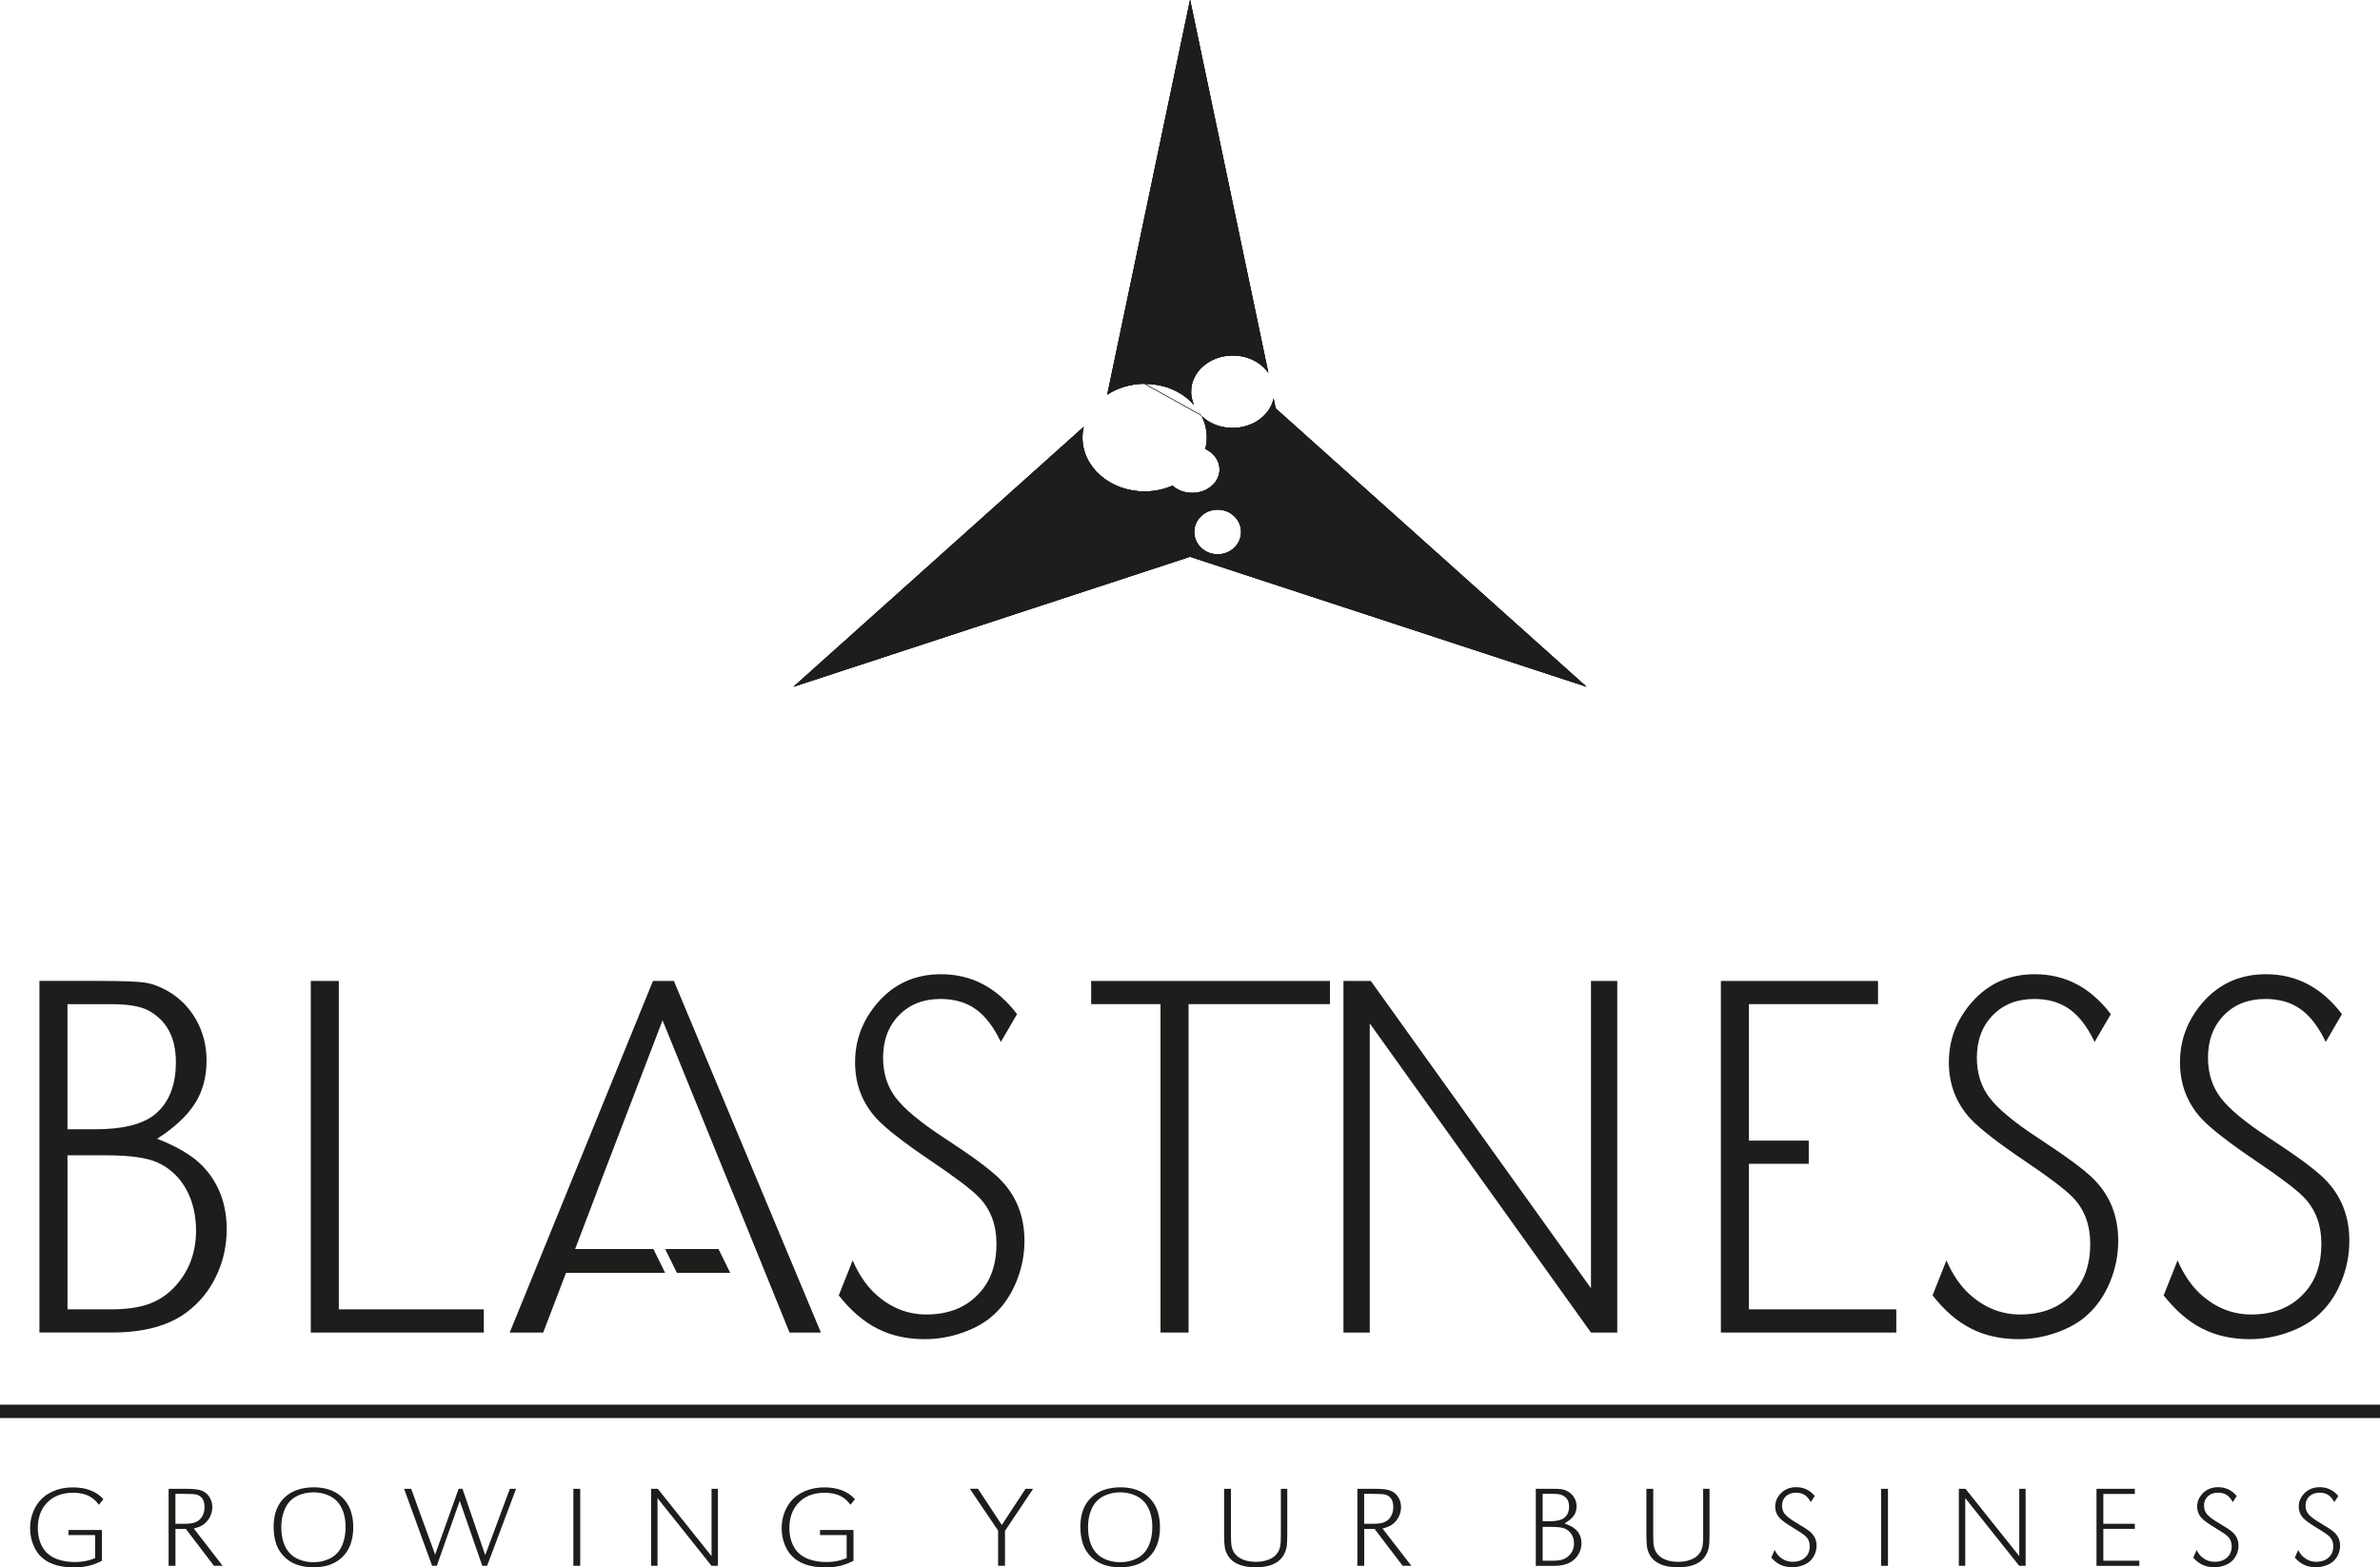 <svg xmlns="http://www.w3.org/2000/svg" xmlns:xlink="http://www.w3.org/1999/xlink" id="uuid-1396a469-aa50-4b95-9fd9-591ca5555392" viewBox="0 0 65.79 43.325"><defs><clipPath id="uuid-17444670-8a0d-42cc-90aa-e7f512f0c9c1"><path d="M33.66,14.088c.357,0,.647.276.647.617s-.29.617-.647.617-.647-.276-.647-.617.29-.617.647-.617M29.963,11.793l-8.029,7.191,10.961-3.593,10.961,3.593-8.593-7.696-.057-.273c-.099.463-.568.813-1.131.813-.009,0-.018-0-.028-0l-.002-0-.003-0-.023-.001-.006-0-.023-.001-.007-.001-.021-.002-.005-0-.003-0-.023-.002-.007-.001-.022-.003-.002-0-.001-0-.023-.003-.007-.001-.023-.004-.004-.001c-.008-.001-.016-.003-.024-.005l-.006-.001-.023-.005-.005-.001-.023-.005-.001-0-.002-0-.025-.006-.001-0-.001-0-.023-.006-.004-.001-.022-.007-.005-.002-.022-.007-.005-.002-.02-.007-.003-.001-.002-.001-.024-.009-0-0c-.008-.003-.017-.007-.025-.01l-.001-0-.002-.001-.022-.01-.002-.001-.022-.01-.004-.002-.02-.01-.007-.003-.018-.009-.002-.001-.001-.001-.022-.012-0-0-.02-.011-.006-.003-.017-.01-.007-.004-.018-.011-.003-.002-.019-.013-.004-.003-.018-.012-.001-.001-.001-.001-.015-.011-.01-.008-.01-.008-.007-.006-.016-.013-.003-.003-.017-.014-.004-.004-.014-.013-.003-.002-.003-.003-.014-.013-.002-.002-.001-.001-.003-.003-.012-.012-.003-.003-.001-.001-1.561-.867c.014,0,.028 0.0.042 0l.004 0c.013 0.0.027.001.04.001l.005 0c.013.001.027.001.04.002l.003 0c.013.001.027.002.04.003l.001 0c.013.001.025.002.037.004l.011.001c.011.001.022.003.034.004l.01.001.031.004.006.001 0.0 0.0.005.001c.011.002.021.004.032.005l.008.001c.011.002.023.004.034.006l.011.002.033.007.008.002c.011.002.021.005.032.007l.006.001c.011.003.022.005.033.008l.013.003.03.008.01.003.03.009.003.001.001 0.0.001 0c.01.003.019.006.029.009l.014.005.028.01.013.005.02.008.021.008.017.007.014.006.022.009.003.001.015.007.024.011.015.007.015.007c.009.004.018.009.026.013l.011.006.017.009.021.011.001.001.016.009.012.007.026.015.012.007.014.009.02.012.002.001.015.01.011.007c.009.006.018.012.026.018l.007.005c.01.007.019.014.029.021l.006.004c.018.013.035.026.052.04l.002.002c.011.009.022.018.033.027.057.049.111.101.16.156l-.009-.021-0-.001c-.01-.023-.018-.046-.026-.07l-0-0c-.01-.031-.019-.063-.025-.096l-0-0-0-0-0-.001c-.002-.007-.003-.015-.004-.022l-0-.002-0-0c-.004-.024-.008-.049-.01-.074l-0-.001-0-.001c-.001-.015-.002-.031-.003-.046l-0-.004-0-.002c-0-.008-0-.016-0-.024,0-.551.515-.997,1.151-.997.417,0,.782.192.984.48l-2.164-10.315-2.291,10.919c.288-.19.648-.303,1.038-.303l1.561.867.008.016.008.017.009.018.001.003.004.009.001.003.007.015.004.009.004.009 0.0.001.008.018.004.009.004.009 0.0.001.007.017 0.0.001.004.009.001.004.008.021.001.004.003.009.001.003.005.016.007.023.003.011.007.025.003.01c.003.01.005.019.007.029l.001.005c.002.009.004.019.006.028l.002.011c.002.01.004.02.006.029l0.0.002 0.0.002c.002.011.004.021.005.032l.001.005c.002.011.003.022.004.033l0.0.002 0.0 0c.001.012.003.024.004.036l0.0.001 0.0.001c.001.012.002.024.003.036l0.0.002c.001.012.001.024.002.036l0.0.002c0.0.012.001.025.001.038,0,.012-0.0.024-.001.035l-0.0.003-0.0.002c-0.0.012-.001.023-.002.035l-0.0 0-0.0.001-0.0.001c-.001.011-.001.022-.002.033l-.001.007c-.001.009-.002.018-.003.027l-.001.005-.001.006-.003.023-.001.005-.001.01-.001.005-.001.005-.001.005-.001.005-.001.005-.003.019-.001.005-.001.005-.001.005-.005.024-.001.005-.001.005-.001.005-.005.019-.001.005c.235.11.394.323.394.568,0,.357-.338.647-.755.647-.215,0-.409-.077-.547-.201l-.011.005-.001 0c-.022.009-.043.018-.066.027l-.011.004-.022.008-.011.004-.011.004-.02.007-.003.001-.011.004-.004.001-.016.005-.022.007-.016.005-.012.003-.012.003-.002.001-.017.005-.027.007-.009.002c-.011.003-.022.005-.033.008l-.007.002c-.011.003-.023.005-.034.007l-.009.002c-.011.002-.023.004-.034.006l-.006.001c-.011.002-.022.004-.034.006l-.012.002c-.011.002-.023.003-.034.005l-.004.001c-.013.002-.025.003-.038.005l-.003 0-.001 0-.001 0c-.042.005-.084.008-.126.01l-.002 0-.001 0c-.029.001-.058.002-.087.002-.948,0-1.717-.666-1.717-1.488,0-.107.013-.21.038-.311Z" clip-rule="evenodd" fill="#1d1d1b"></path></clipPath><clipPath id="uuid-f51151e6-d8b6-4469-ae18-df7d35b566e9"><path d="M33.66,14.088c.357,0,.647.276.647.617s-.29.617-.647.617-.647-.276-.647-.617.29-.617.647-.617M29.963,11.793l-8.029,7.191,10.961-3.593,10.961,3.593-8.593-7.696-.057-.273c-.099.463-.568.813-1.131.813-.009,0-.018-0-.028-0l-.002-0-.003-0-.023-.001-.006-0-.023-.001-.007-.001-.021-.002-.005-0-.003-0-.023-.002-.007-.001-.022-.003-.002-0-.001-0-.023-.003-.007-.001-.023-.004-.004-.001c-.008-.001-.016-.003-.024-.005l-.006-.001-.023-.005-.005-.001-.023-.005-.001-0-.002-0-.025-.006-.001-0-.001-0-.023-.006-.004-.001-.022-.007-.005-.002-.022-.007-.005-.002-.02-.007-.003-.001-.002-.001-.024-.009-0-0c-.008-.003-.017-.007-.025-.01l-.001-0-.002-.001-.022-.01-.002-.001-.022-.01-.004-.002-.02-.01-.007-.003-.018-.009-.002-.001-.001-.001-.022-.012-0-0-.02-.011-.006-.003-.017-.01-.007-.004-.018-.011-.003-.002-.019-.013-.004-.003-.018-.012-.001-.001-.001-.001-.015-.011-.01-.008-.01-.008-.007-.006-.016-.013-.003-.003-.017-.014-.004-.004-.014-.013-.003-.002-.003-.003-.014-.013-.002-.002-.001-.001-.003-.003-.012-.012-.003-.003-.001-.001-1.561-.867c.014,0,.028 0.0.042 0l.004 0c.013 0.0.027.001.04.001l.005 0c.013.001.027.001.04.002l.003 0c.013.001.027.002.04.003l.001 0c.013.001.025.002.037.004l.011.001c.011.001.022.003.034.004l.01.001.031.004.006.001 0.0 0.0.005.001c.011.002.021.004.032.005l.008.001c.011.002.023.004.034.006l.011.002.033.007.008.002c.011.002.021.005.032.007l.006.001c.011.003.022.005.033.008l.013.003.03.008.01.003.03.009.003.001.001 0.0.001 0c.01.003.019.006.029.009l.014.005.028.01.013.005.02.008.021.008.017.007.014.006.022.009.003.001.015.007.024.011.015.007.015.007c.009.004.018.009.026.013l.011.006.017.009.021.011.001.001.016.009.012.007.026.015.012.007.014.009.02.012.002.001.015.01.011.007c.009.006.018.012.026.018l.007.005c.01.007.019.014.029.021l.006.004c.018.013.035.026.052.04l.002.002c.011.009.022.018.033.027.057.049.111.101.16.156l-.009-.021-0-.001c-.01-.023-.018-.046-.026-.07l-0-0c-.01-.031-.019-.063-.025-.096l-0-0-0-0-0-.001c-.002-.007-.003-.015-.004-.022l-0-.002-0-0c-.004-.024-.008-.049-.01-.074l-0-.001-0-.001c-.001-.015-.002-.031-.003-.046l-0-.004-0-.002c-0-.008-0-.016-0-.024,0-.551.515-.997,1.151-.997.417,0,.782.192.984.48l-2.164-10.315-2.291,10.919c.288-.19.648-.303,1.038-.303l1.561.867.008.016.008.017.009.018.001.003.004.009.001.003.007.015.004.009.004.009 0.0.001.008.018.004.009.004.009 0.0.001.007.017 0.0.001.004.009.001.004.008.021.001.004.003.009.001.003.005.016.007.023.003.011.007.025.003.01c.003.01.005.019.007.029l.001.005c.002.009.004.019.006.028l.002.011c.002.01.004.02.006.029l0.0.002 0.0.002c.002.011.004.021.005.032l.001.005c.002.011.003.022.004.033l0.0.002 0.0 0c.001.012.003.024.004.036l0.0.001 0.0.001c.001.012.002.024.003.036l0.0.002c.001.012.001.024.002.036l0.0.002c0.0.012.001.025.001.038,0,.012-0.0.024-.001.035l-0.0.003-0.0.002c-0.0.012-.001.023-.002.035l-0.0 0-0.0.001-0.0.001c-.001.011-.001.022-.002.033l-.001.007c-.001.009-.002.018-.003.027l-.001.005-.001.006-.003.023-.001.005-.001.01-.001.005-.001.005-.001.005-.001.005-.001.005-.003.019-.001.005-.001.005-.001.005-.005.024-.001.005-.001.005-.001.005-.005.019-.001.005c.235.11.394.323.394.568,0,.357-.338.647-.755.647-.215,0-.409-.077-.547-.201l-.011.005-.001 0c-.022.009-.043.018-.066.027l-.011.004-.022.008-.011.004-.011.004-.02.007-.003.001-.011.004-.004.001-.016.005-.022.007-.016.005-.012.003-.012.003-.002.001-.017.005-.027.007-.009.002c-.011.003-.022.005-.033.008l-.007.002c-.011.003-.023.005-.034.007l-.009.002c-.011.002-.023.004-.034.006l-.006.001c-.011.002-.022.004-.034.006l-.012.002c-.011.002-.023.003-.034.005l-.004.001c-.013.002-.025.003-.038.005l-.003 0-.001 0-.001 0c-.042.005-.084.008-.126.01l-.002 0-.001 0c-.029.001-.058.002-.087.002-.948,0-1.717-.666-1.717-1.488,0-.107.013-.21.038-.311Z" clip-rule="evenodd" fill="#1d1d1b"></path></clipPath></defs><g id="uuid-f242b96e-f8b3-45ce-9d14-370325e91686"><path d="M33.66,14.088c.357,0,.647.276.647.617s-.29.617-.647.617-.647-.276-.647-.617.29-.617.647-.617M29.963,11.793l-8.029,7.191,10.961-3.593,10.961,3.593-8.593-7.696-.057-.273c-.099.463-.568.813-1.131.813-.009,0-.018-0-.028-0l-.002-0-.003-0-.023-.001-.006-0-.023-.001-.007-.001-.021-.002-.005-0-.003-0-.023-.002-.007-.001-.022-.003-.002-0-.001-0-.023-.003-.007-.001-.023-.004-.004-.001c-.008-.001-.016-.003-.024-.005l-.006-.001-.023-.005-.005-.001-.023-.005-.001-0-.002-0-.025-.006-.001-0-.001-0-.023-.006-.004-.001-.022-.007-.005-.002-.022-.007-.005-.002-.02-.007-.003-.001-.002-.001-.024-.009-0-0c-.008-.003-.017-.007-.025-.01l-.001-0-.002-.001-.022-.01-.002-.001-.022-.01-.004-.002-.02-.01-.007-.003-.018-.009-.002-.001-.001-.001-.022-.012-0-0-.02-.011-.006-.003-.017-.01-.007-.004-.018-.011-.003-.002-.019-.013-.004-.003-.018-.012-.001-.001-.001-.001-.015-.011-.01-.008-.01-.008-.007-.006-.016-.013-.003-.003-.017-.014-.004-.004-.014-.013-.003-.002-.003-.003-.014-.013-.002-.002-.001-.001-.003-.003-.012-.012-.003-.003-.001-.001-1.561-.867c.014,0,.028 0.0.042 0l.004 0c.013 0.0.027.001.04.001l.005 0c.013.001.027.001.04.002l.003 0c.013.001.027.002.04.003l.001 0c.013.001.025.002.037.004l.011.001c.011.001.022.003.034.004l.01.001.031.004.006.001 0.0 0.0.005.001c.011.002.021.004.032.005l.008.001c.011.002.023.004.034.006l.011.002.033.007.008.002c.011.002.021.005.032.007l.006.001c.011.003.022.005.033.008l.013.003.03.008.01.003.03.009.003.001.001 0.0.001 0c.01.003.019.006.029.009l.014.005.028.01.013.005.02.008.021.008.017.007.014.006.022.009.003.001.015.007.024.011.015.007.015.007c.009.004.018.009.026.013l.011.006.017.009.021.011.001.001.016.009.012.007.026.015.012.007.014.009.02.012.002.001.015.01.011.007c.009.006.018.012.026.018l.007.005c.01.007.019.014.029.021l.006.004c.018.013.035.026.052.04l.002.002c.011.009.022.018.033.027.057.049.111.101.16.156l-.009-.021-0-.001c-.01-.023-.018-.046-.026-.07l-0-0c-.01-.031-.019-.063-.025-.096l-0-0-0-0-0-.001c-.002-.007-.003-.015-.004-.022l-0-.002-0-0c-.004-.024-.008-.049-.01-.074l-0-.001-0-.001c-.001-.015-.002-.031-.003-.046l-0-.004-0-.002c-0-.008-0-.016-0-.024,0-.551.515-.997,1.151-.997.417,0,.782.192.984.48l-2.164-10.315-2.291,10.919c.288-.19.648-.303,1.038-.303l1.561.867.008.016.008.017.009.018.001.003.004.009.001.003.007.015.004.009.004.009 0.0.001.008.018.004.009.004.009 0.0.001.007.017 0.0.001.004.009.001.004.008.021.001.004.003.009.001.003.005.016.007.023.003.011.007.025.003.01c.003.01.005.019.007.029l.001.005c.002.009.004.019.006.028l.002.011c.002.01.004.02.006.029l0.0.002 0.0.002c.002.011.004.021.005.032l.001.005c.002.011.003.022.004.033l0.0.002 0.0 0c.001.012.003.024.004.036l0.0.001 0.0.001c.001.012.002.024.003.036l0.0.002c.001.012.001.024.002.036l0.0.002c0.0.012.001.025.001.038,0,.012-0.0.024-.001.035l-0.0.003-0.0.002c-0.0.012-.001.023-.002.035l-0.0 0-0.0.001-0.0.001c-.001.011-.001.022-.002.033l-.001.007c-.001.009-.002.018-.003.027l-.001.005-.001.006-.003.023-.001.005-.001.01-.001.005-.001.005-.001.005-.001.005-.001.005-.003.019-.001.005-.001.005-.001.005-.005.024-.001.005-.001.005-.001.005-.005.019-.001.005c.235.11.394.323.394.568,0,.357-.338.647-.755.647-.215,0-.409-.077-.547-.201l-.011.005-.001 0c-.022.009-.043.018-.066.027l-.011.004-.022.008-.011.004-.011.004-.02.007-.003.001-.011.004-.004.001-.016.005-.022.007-.016.005-.012.003-.012.003-.002.001-.017.005-.027.007-.009.002c-.011.003-.022.005-.033.008l-.007.002c-.011.003-.023.005-.034.007l-.009.002c-.011.002-.023.004-.034.006l-.006.001c-.011.002-.022.004-.034.006l-.012.002c-.011.002-.023.003-.034.005l-.004.001c-.013.002-.025.003-.038.005l-.003 0-.001 0-.001 0c-.042.005-.084.008-.126.01l-.002 0-.001 0c-.029.001-.058.002-.087.002-.948,0-1.717-.666-1.717-1.488,0-.107.013-.21.038-.311Z" fill="#1d1d1b" fill-rule="evenodd"></path><g clip-path="url(#uuid-17444670-8a0d-42cc-90aa-e7f512f0c9c1)"><rect x="21.934" width="21.922" height="18.984" fill="#1d1d1b"></rect></g><path d="M33.66,14.088c.357,0,.647.276.647.617s-.29.617-.647.617-.647-.276-.647-.617.29-.617.647-.617M29.963,11.793l-8.029,7.191,10.961-3.593,10.961,3.593-8.593-7.696-.057-.273c-.099.463-.568.813-1.131.813-.009,0-.018-0-.028-0l-.002-0-.003-0-.023-.001-.006-0-.023-.001-.007-.001-.021-.002-.005-0-.003-0-.023-.002-.007-.001-.022-.003-.002-0-.001-0-.023-.003-.007-.001-.023-.004-.004-.001c-.008-.001-.016-.003-.024-.005l-.006-.001-.023-.005-.005-.001-.023-.005-.001-0-.002-0-.025-.006-.001-0-.001-0-.023-.006-.004-.001-.022-.007-.005-.002-.022-.007-.005-.002-.02-.007-.003-.001-.002-.001-.024-.009-0-0c-.008-.003-.017-.007-.025-.01l-.001-0-.002-.001-.022-.01-.002-.001-.022-.01-.004-.002-.02-.01-.007-.003-.018-.009-.002-.001-.001-.001-.022-.012-0-0-.02-.011-.006-.003-.017-.01-.007-.004-.018-.011-.003-.002-.019-.013-.004-.003-.018-.012-.001-.001-.001-.001-.015-.011-.01-.008-.01-.008-.007-.006-.016-.013-.003-.003-.017-.014-.004-.004-.014-.013-.003-.002-.003-.003-.014-.013-.002-.002-.001-.001-.003-.003-.012-.012-.003-.003-.001-.001-1.561-.867c.014,0,.028 0.0.042 0l.004 0c.013 0.0.027.001.04.001l.005 0c.013.001.027.001.04.002l.003 0c.013.001.027.002.04.003l.001 0c.013.001.025.002.037.004l.011.001c.011.001.022.003.034.004l.01.001.031.004.006.001 0.0 0.0.005.001c.011.002.021.004.032.005l.008.001c.011.002.023.004.034.006l.011.002.033.007.008.002c.011.002.021.005.032.007l.006.001c.011.003.022.005.033.008l.013.003.03.008.01.003.03.009.003.001.001 0.0.001 0c.01.003.019.006.029.009l.014.005.028.01.013.005.02.008.021.008.017.007.014.006.022.009.003.001.015.007.024.011.015.007.015.007c.009.004.018.009.026.013l.011.006.017.009.021.011.001.001.016.009.012.007.026.015.012.007.014.009.02.012.002.001.015.01.011.007c.009.006.018.012.026.018l.007.005c.01.007.019.014.029.021l.006.004c.018.013.035.026.052.04l.002.002c.011.009.022.018.033.027.057.049.111.101.16.156l-.009-.021-0-.001c-.01-.023-.018-.046-.026-.07l-0-0c-.01-.031-.019-.063-.025-.096l-0-0-0-0-0-.001c-.002-.007-.003-.015-.004-.022l-0-.002-0-0c-.004-.024-.008-.049-.01-.074l-0-.001-0-.001c-.001-.015-.002-.031-.003-.046l-0-.004-0-.002c-0-.008-0-.016-0-.024,0-.551.515-.997,1.151-.997.417,0,.782.192.984.48l-2.164-10.315-2.291,10.919c.288-.19.648-.303,1.038-.303l1.561.867.008.016.008.017.009.018.001.003.004.009.001.003.007.015.004.009.004.009 0.0.001.008.018.004.009.004.009 0.0.001.007.017 0.0.001.004.009.001.004.008.021.001.004.003.009.001.003.005.016.007.023.003.011.007.025.003.01c.003.01.005.019.007.029l.001.005c.002.009.004.019.006.028l.002.011c.002.01.004.02.006.029l0.0.002 0.0.002c.002.011.004.021.005.032l.001.005c.002.011.003.022.004.033l0.0.002 0.0 0c.001.012.003.024.004.036l0.0.001 0.0.001c.001.012.002.024.003.036l0.0.002c.001.012.001.024.002.036l0.0.002c0.0.012.001.025.001.038,0,.012-0.0.024-.001.035l-0.0.003-0.0.002c-0.0.012-.001.023-.002.035l-0.0 0-0.0.001-0.0.001c-.001.011-.001.022-.002.033l-.001.007c-.001.009-.002.018-.003.027l-.001.005-.001.006-.003.023-.001.005-.001.01-.001.005-.001.005-.001.005-.001.005-.001.005-.003.019-.001.005-.001.005-.001.005-.005.024-.001.005-.001.005-.001.005-.005.019-.001.005c.235.11.394.323.394.568,0,.357-.338.647-.755.647-.215,0-.409-.077-.547-.201l-.011.005-.001 0c-.022.009-.043.018-.066.027l-.011.004-.022.008-.011.004-.011.004-.02.007-.003.001-.011.004-.004.001-.016.005-.022.007-.016.005-.012.003-.012.003-.002.001-.017.005-.027.007-.009.002c-.011.003-.022.005-.033.008l-.007.002c-.011.003-.023.005-.034.007l-.009.002c-.011.002-.023.004-.034.006l-.006.001c-.011.002-.022.004-.034.006l-.012.002c-.011.002-.023.003-.034.005l-.004.001c-.013.002-.025.003-.038.005l-.003 0-.001 0-.001 0c-.042.005-.084.008-.126.01l-.002 0-.001 0c-.029.001-.058.002-.087.002-.948,0-1.717-.666-1.717-1.488,0-.107.013-.21.038-.311Z" fill="#1d1d1b" fill-rule="evenodd"></path><g clip-path="url(#uuid-f51151e6-d8b6-4469-ae18-df7d35b566e9)"><path d="M31.643,10.616c.948,0,1.717.666,1.717,1.488s-.769,1.488-1.717,1.488-1.717-.666-1.717-1.488.769-1.488,1.717-1.488" fill="#1d1d1b" fill-rule="evenodd"></path><path d="M34.075,9.835c.636,0,1.151.446,1.151.997s-.515.997-1.151.997c-.635,0-1.151-.446-1.151-.997s.515-.997,1.151-.997" fill="#1d1d1b" fill-rule="evenodd"></path><path d="M33.66,14.088c.357,0,.647.276.647.617s-.29.617-.647.617-.647-.276-.647-.617.29-.617.647-.617" fill="#1d1d1b" fill-rule="evenodd"></path><path d="M32.961,12.341c.417,0,.755.29.755.647s-.338.647-.755.647c-.417,0-.755-.29-.755-.647s.338-.647.755-.647" fill="#1d1d1b" fill-rule="evenodd"></path></g><path d="M1.865,36.194h1.189c.418,0,.761-.046,1.026-.136.267-.09.503-.238.712-.447.418-.433.627-.962.627-1.59,0-.445-.095-.834-.282-1.164-.187-.328-.447-.569-.78-.722-.304-.134-.77-.199-1.402-.199h-1.089v4.258ZM1.865,31.216h.775c.766,0,1.315-.141,1.653-.42.379-.318.569-.797.569-1.436,0-.688-.26-1.167-.783-1.439-.219-.109-.554-.163-1.004-.163h-1.21v3.459ZM1.09,36.835v-9.72h1.616c.644,0,1.072.015,1.278.044.207.027.418.105.637.226.34.194.608.462.8.802.192.338.289.717.289,1.135,0,.45-.107.846-.321,1.181-.214.338-.561.664-1.045.975.564.219.984.472,1.259.756.442.464.664,1.048.664,1.745,0,.459-.097.894-.292,1.3-.194.406-.467.736-.812.994-.498.374-1.186.561-2.059.561H1.09Z" fill="#1d1d1b"></path><polygon points="9.366 27.116 9.366 36.194 13.374 36.194 13.374 36.835 8.591 36.835 8.591 27.116 9.366 27.116" fill="#1d1d1b"></polygon><path d="M28.113,28.035l-.447.768c-.199-.418-.43-.719-.695-.907-.263-.187-.586-.282-.972-.282-.474,0-.858.151-1.15.452-.292.301-.438.693-.438,1.171,0,.433.119.805.355,1.113.238.311.685.681,1.339,1.108.763.498,1.271.873,1.524,1.125.459.455.69,1.028.69,1.716,0,.394-.075.773-.228,1.14-.151.365-.357.666-.62.904-.226.209-.513.372-.858.493-.343.122-.693.182-1.05.182-.489,0-.924-.097-1.305-.289-.382-.192-.739-.498-1.072-.921l.384-.967c.168.384.374.69.62.919.418.384.89.576,1.417.576.598,0,1.077-.185,1.432-.557.338-.345.506-.809.506-1.395,0-.53-.163-.963-.491-1.295-.209-.214-.649-.547-1.317-.997-.746-.503-1.247-.894-1.509-1.174-.394-.433-.591-.95-.591-1.553,0-.622.211-1.174.634-1.66.455-.518,1.035-.775,1.743-.775.841,0,1.541.367,2.1,1.103" fill="#1d1d1b"></path><path d="M58.348,28.035l-.447.768c-.199-.418-.43-.719-.695-.907-.262-.187-.586-.282-.972-.282-.474,0-.858.151-1.15.452-.292.301-.438.693-.438,1.171,0,.433.119.805.355,1.113.238.311.685.681,1.339,1.108.763.498,1.271.873,1.524,1.125.459.455.69,1.028.69,1.716,0,.394-.075.773-.228,1.14-.151.365-.357.666-.62.904-.226.209-.513.372-.858.493-.343.122-.693.182-1.05.182-.489,0-.924-.097-1.305-.289-.382-.192-.739-.498-1.072-.921l.384-.967c.168.384.374.69.62.919.418.384.89.576,1.417.576.598,0,1.077-.185,1.432-.557.338-.345.506-.809.506-1.395,0-.53-.163-.963-.491-1.295-.209-.214-.649-.547-1.317-.997-.746-.503-1.247-.894-1.509-1.174-.394-.433-.591-.95-.591-1.553,0-.622.211-1.174.634-1.66.455-.518,1.035-.775,1.743-.775.841,0,1.541.367,2.1,1.103" fill="#1d1d1b"></path><path d="M64.737,28.035l-.447.768c-.199-.418-.43-.719-.695-.907-.262-.187-.586-.282-.972-.282-.474,0-.858.151-1.15.452-.292.301-.438.693-.438,1.171,0,.433.119.805.355,1.113.238.311.685.681,1.339,1.108.763.498,1.271.873,1.524,1.125.459.455.69,1.028.69,1.716,0,.394-.075.773-.228,1.14-.151.365-.357.666-.62.904-.226.209-.513.372-.858.493-.343.122-.693.182-1.05.182-.489,0-.924-.097-1.305-.289-.382-.192-.739-.498-1.072-.921l.384-.967c.168.384.374.69.62.919.418.384.89.576,1.417.576.598,0,1.077-.185,1.432-.557.338-.345.506-.809.506-1.395,0-.53-.163-.963-.491-1.295-.209-.214-.649-.547-1.317-.997-.746-.503-1.247-.894-1.509-1.174-.394-.433-.591-.95-.591-1.553,0-.622.211-1.174.634-1.66.455-.518,1.035-.775,1.743-.775.841,0,1.541.367,2.1,1.103" fill="#1d1d1b"></path><polygon points="48.345 31.53 49.999 31.53 49.999 32.171 48.345 32.171 48.345 36.194 52.419 36.194 52.419 36.835 47.57 36.835 47.57 27.116 51.914 27.116 51.914 27.757 48.345 27.757 48.345 31.53" fill="#1d1d1b"></polygon><polygon points="44.706 27.116 44.706 36.835 43.979 36.835 37.864 28.29 37.864 36.835 37.137 36.835 37.137 27.116 37.893 27.116 43.979 35.61 43.979 27.116 44.706 27.116" fill="#1d1d1b"></polygon><polygon points="32.855 27.757 32.855 36.835 32.08 36.835 32.08 27.757 30.163 27.757 30.163 27.116 36.763 27.116 36.763 27.757 32.855 27.757" fill="#1d1d1b"></polygon><polygon points="18.387 34.527 19.861 34.527 20.185 35.184 18.711 35.184 18.387 34.527" fill="#1d1d1b"></polygon><polygon points="18.628 27.116 22.692 36.835 21.825 36.835 20.386 33.289 20.116 32.633 18.315 28.205 16.618 32.633 16.37 33.289 15.898 34.527 18.062 34.527 18.386 35.184 15.647 35.184 15.016 36.835 14.09 36.835 18.05 27.116 18.628 27.116" fill="#1d1d1b"></polygon><rect y="38.829" width="65.79" height=".369" fill="#1d1d1b"></rect><path d="M64.636,41.355l-.109.168c-.049-.092-.105-.158-.17-.199-.064-.041-.143-.062-.237-.062-.116,0-.209.033-.281.099-.071.066-.107.152-.107.257,0,.095.029.176.087.244.058.068.167.149.327.242.187.109.311.192.372.246.112.1.169.225.169.376,0,.086-.018.169-.055.25-.037.08-.088.146-.151.198-.056.046-.126.082-.209.108-.084.027-.17.04-.256.04-.119,0-.226-.021-.319-.063-.093-.042-.18-.11-.262-.202l.094-.212c.041.084.091.151.151.201.102.084.217.126.346.126.146,0,.262-.04.349-.122.083-.076.123-.177.123-.306,0-.117-.04-.211-.12-.284-.051-.047-.158-.12-.322-.218-.182-.11-.305-.197-.368-.258-.096-.094-.144-.208-.144-.34,0-.136.052-.258.154-.364.112-.113.253-.17.426-.17.205,0,.376.08.512.242M61.829,41.355l-.109.168c-.049-.092-.105-.158-.17-.199-.064-.041-.143-.062-.237-.062-.116,0-.209.033-.281.099-.071.066-.107.152-.107.257,0,.095.029.176.087.244.058.068.167.149.327.242.187.109.311.192.372.246.112.1.168.225.168.376,0,.086-.018.169-.055.25-.037.08-.088.146-.151.198-.056.046-.126.082-.209.108-.084.027-.17.04-.256.04-.119,0-.226-.021-.319-.063-.093-.042-.18-.11-.262-.202l.094-.212c.041.084.091.151.151.201.102.084.217.126.346.126.146,0,.262-.04.349-.122.082-.076.123-.177.123-.306,0-.117-.04-.211-.12-.284-.051-.047-.158-.12-.322-.218-.182-.11-.305-.197-.368-.258-.096-.094-.144-.208-.144-.34,0-.136.052-.258.154-.364.112-.113.253-.17.426-.17.205,0,.376.08.512.242ZM58.142,42.121h.871v.141h-.871v.881h.994v.141h-1.183v-2.129h1.06v.141h-.871v.826ZM55.994,41.154v2.129h-.177l-1.492-1.872v1.872h-.177v-2.129h.184l1.486,1.861v-1.861h.177ZM52.189,41.154v2.129h-.189v-2.129h.189ZM50.164,41.355l-.109.168c-.049-.092-.105-.158-.17-.199-.064-.041-.143-.062-.237-.062-.116,0-.209.033-.281.099-.071.066-.107.152-.107.257,0,.095.029.176.087.244.058.068.167.149.327.242.187.109.311.192.372.246.112.1.169.225.169.376,0,.086-.018.169-.055.25-.037.08-.088.146-.151.198-.056.046-.126.082-.209.108-.084.027-.17.04-.256.04-.119,0-.226-.021-.319-.063-.093-.042-.18-.11-.262-.202l.094-.212c.041.084.091.151.151.201.102.084.217.126.346.126.146,0,.262-.04.349-.122.082-.076.123-.177.123-.306,0-.117-.04-.211-.12-.284-.051-.047-.158-.12-.322-.218-.182-.11-.305-.197-.368-.258-.096-.094-.144-.208-.144-.34,0-.136.052-.258.154-.364.111-.113.253-.17.426-.17.205,0,.376.08.513.242ZM45.511,41.154h.189v1.279c0,.154.007.259.019.314.031.143.106.249.224.318.122.073.27.109.445.109.175,0,.323-.035.445-.106.123-.071.199-.18.23-.329.011-.055.017-.158.017-.306v-1.279h.177v1.265c0,.17-.007.289-.021.354-.075.367-.361.551-.855.551-.392,0-.651-.117-.78-.349-.036-.064-.06-.135-.072-.21-.012-.076-.018-.191-.018-.346v-1.265ZM42.643,43.142h.29c.102,0,.186-.01.25-.029.065-.02.123-.053.174-.099.102-.095.153-.211.153-.348,0-.098-.023-.183-.069-.255-.046-.072-.109-.125-.19-.159-.074-.029-.188-.044-.342-.044h-.266v.933ZM42.643,42.052h.189c.187,0,.321-.03.403-.092.093-.07.139-.175.139-.315,0-.151-.063-.256-.191-.315-.053-.024-.135-.036-.245-.036h-.295v.758ZM42.454,43.283v-2.129h.394c.157,0,.262.003.312.01.05.006.102.022.155.05.084.043.148.101.195.176.047.074.071.157.071.249,0,.099-.026.185-.078.259-.052.074-.137.145-.255.214.138.048.24.103.307.165.108.102.162.229.162.382,0,.101-.024.196-.072.285-.048.089-.113.161-.198.218-.122.082-.289.123-.502.123h-.492ZM37.71,42.122h.23c.103,0,.182-.006.237-.017.055-.011.107-.032.155-.062.056-.037.101-.089.133-.157.033-.068.049-.143.049-.227,0-.184-.071-.298-.214-.343-.044-.014-.163-.022-.356-.022h-.235v.828ZM37.521,43.283v-2.129h.455c.217,0,.368.016.456.05.089.034.159.089.21.167.058.085.087.183.087.292,0,.091-.021.178-.062.261-.041.084-.098.153-.17.208-.072.055-.165.095-.281.119l.799,1.032h-.241l-.777-1.02h-.286v1.02h-.189ZM33.838,41.154h.189v1.279c0,.154.007.259.019.314.031.143.106.249.224.318.122.073.27.109.445.109.175,0,.323-.035.445-.106.123-.071.199-.18.23-.329.011-.055.017-.158.017-.306v-1.279h.177v1.265c0,.17-.007.289-.021.354-.075.367-.361.551-.855.551-.392,0-.651-.117-.78-.349-.036-.064-.06-.135-.072-.21-.012-.076-.018-.191-.018-.346v-1.265ZM30.966,41.252c-.153,0-.296.03-.429.09-.168.076-.289.201-.365.376-.063.145-.096.307-.096.485,0,.356.096.617.286.783.072.061.161.11.269.145.107.035.219.053.335.053.152,0,.295-.03.427-.09.167-.075.289-.2.365-.376.063-.144.095-.312.095-.501,0-.225-.043-.415-.131-.572-.087-.155-.218-.265-.394-.329-.111-.042-.232-.063-.363-.064ZM30.966,41.113c.327,0,.586.088.778.264.214.196.321.477.321.841,0,.364-.107.645-.321.842-.191.176-.45.264-.776.264-.33,0-.591-.088-.782-.264-.117-.108-.199-.232-.247-.371-.05-.144-.075-.307-.075-.487,0-.358.107-.633.322-.825.193-.173.453-.26.781-.264ZM28.351,41.154h.208l-.778,1.164v.965h-.19v-.972l-.782-1.158h.224l.66,1.002.657-1.002ZM23.635,41.438l-.125.158c-.065-.085-.13-.15-.195-.193-.135-.093-.309-.139-.521-.139-.32,0-.568.102-.747.307-.151.173-.226.396-.226.668,0,.202.043.378.129.529.089.156.227.267.413.334.142.051.304.077.485.077.203,0,.388-.036.556-.109v-.637h-.736v-.14h.925v.851c-.132.067-.256.114-.373.141-.117.028-.25.042-.401.042-.367,0-.651-.082-.853-.245-.116-.094-.205-.216-.266-.366-.062-.149-.093-.304-.093-.465,0-.224.053-.428.16-.612.109-.187.268-.326.478-.418.162-.071.343-.106.544-.106.364,0,.645.108.844.324ZM19.845,41.154v2.129h-.177l-1.492-1.872v1.872h-.177v-2.129h.184l1.486,1.861v-1.861h.177ZM16.039,41.154v2.129h-.189v-2.129h.189ZM11.366,41.154l.662,1.819.65-1.819h.106l.629,1.834.681-1.834h.172l-.801,2.129h-.134l-.622-1.797-.634,1.797h-.13l-.775-2.129h.196ZM8.666,41.252c-.153,0-.296.03-.429.09-.168.076-.29.201-.365.376-.063.145-.096.307-.096.485,0,.356.096.617.286.783.072.061.161.11.269.145.107.035.219.053.335.053.152,0,.295-.03.427-.09.167-.075.289-.2.365-.376.063-.144.095-.312.095-.501,0-.225-.043-.415-.13-.572-.087-.155-.218-.265-.394-.329-.111-.042-.232-.063-.363-.064ZM8.666,41.113c.327,0,.586.088.778.264.214.196.321.477.321.841,0,.364-.107.645-.321.842-.191.176-.45.264-.776.264-.33,0-.591-.088-.782-.264-.117-.108-.199-.232-.247-.371-.05-.144-.075-.307-.075-.487,0-.358.107-.633.322-.825.193-.173.453-.26.781-.264ZM4.85,42.122h.23c.103,0,.182-.006.237-.017.055-.011.107-.032.155-.062.056-.037.101-.089.133-.157.033-.068.049-.143.049-.227,0-.184-.071-.298-.214-.343-.044-.014-.163-.022-.356-.022h-.235v.828ZM4.661,43.283v-2.129h.455c.217,0,.368.016.456.05.089.034.159.089.21.167.058.085.087.183.087.292,0,.091-.021.178-.062.261-.041.084-.098.153-.17.208-.072.055-.165.095-.281.119l.799,1.032h-.241l-.777-1.02h-.287v1.02h-.189ZM2.86,41.438l-.125.158c-.065-.085-.13-.15-.195-.193-.135-.093-.309-.139-.521-.139-.32,0-.568.102-.747.307-.151.173-.226.396-.226.668,0,.202.043.378.129.529.089.156.227.267.413.334.142.051.304.077.485.077.203,0,.389-.036.556-.109v-.637h-.736v-.14h.925v.851c-.132.067-.256.114-.373.141-.117.028-.25.042-.401.042-.367,0-.651-.082-.853-.245-.116-.094-.205-.216-.266-.366-.062-.149-.093-.304-.093-.465,0-.224.053-.428.16-.612.109-.187.268-.326.478-.418.162-.071.343-.106.544-.106.364,0,.645.108.844.324Z" fill="#1d1d1b"></path></g></svg>